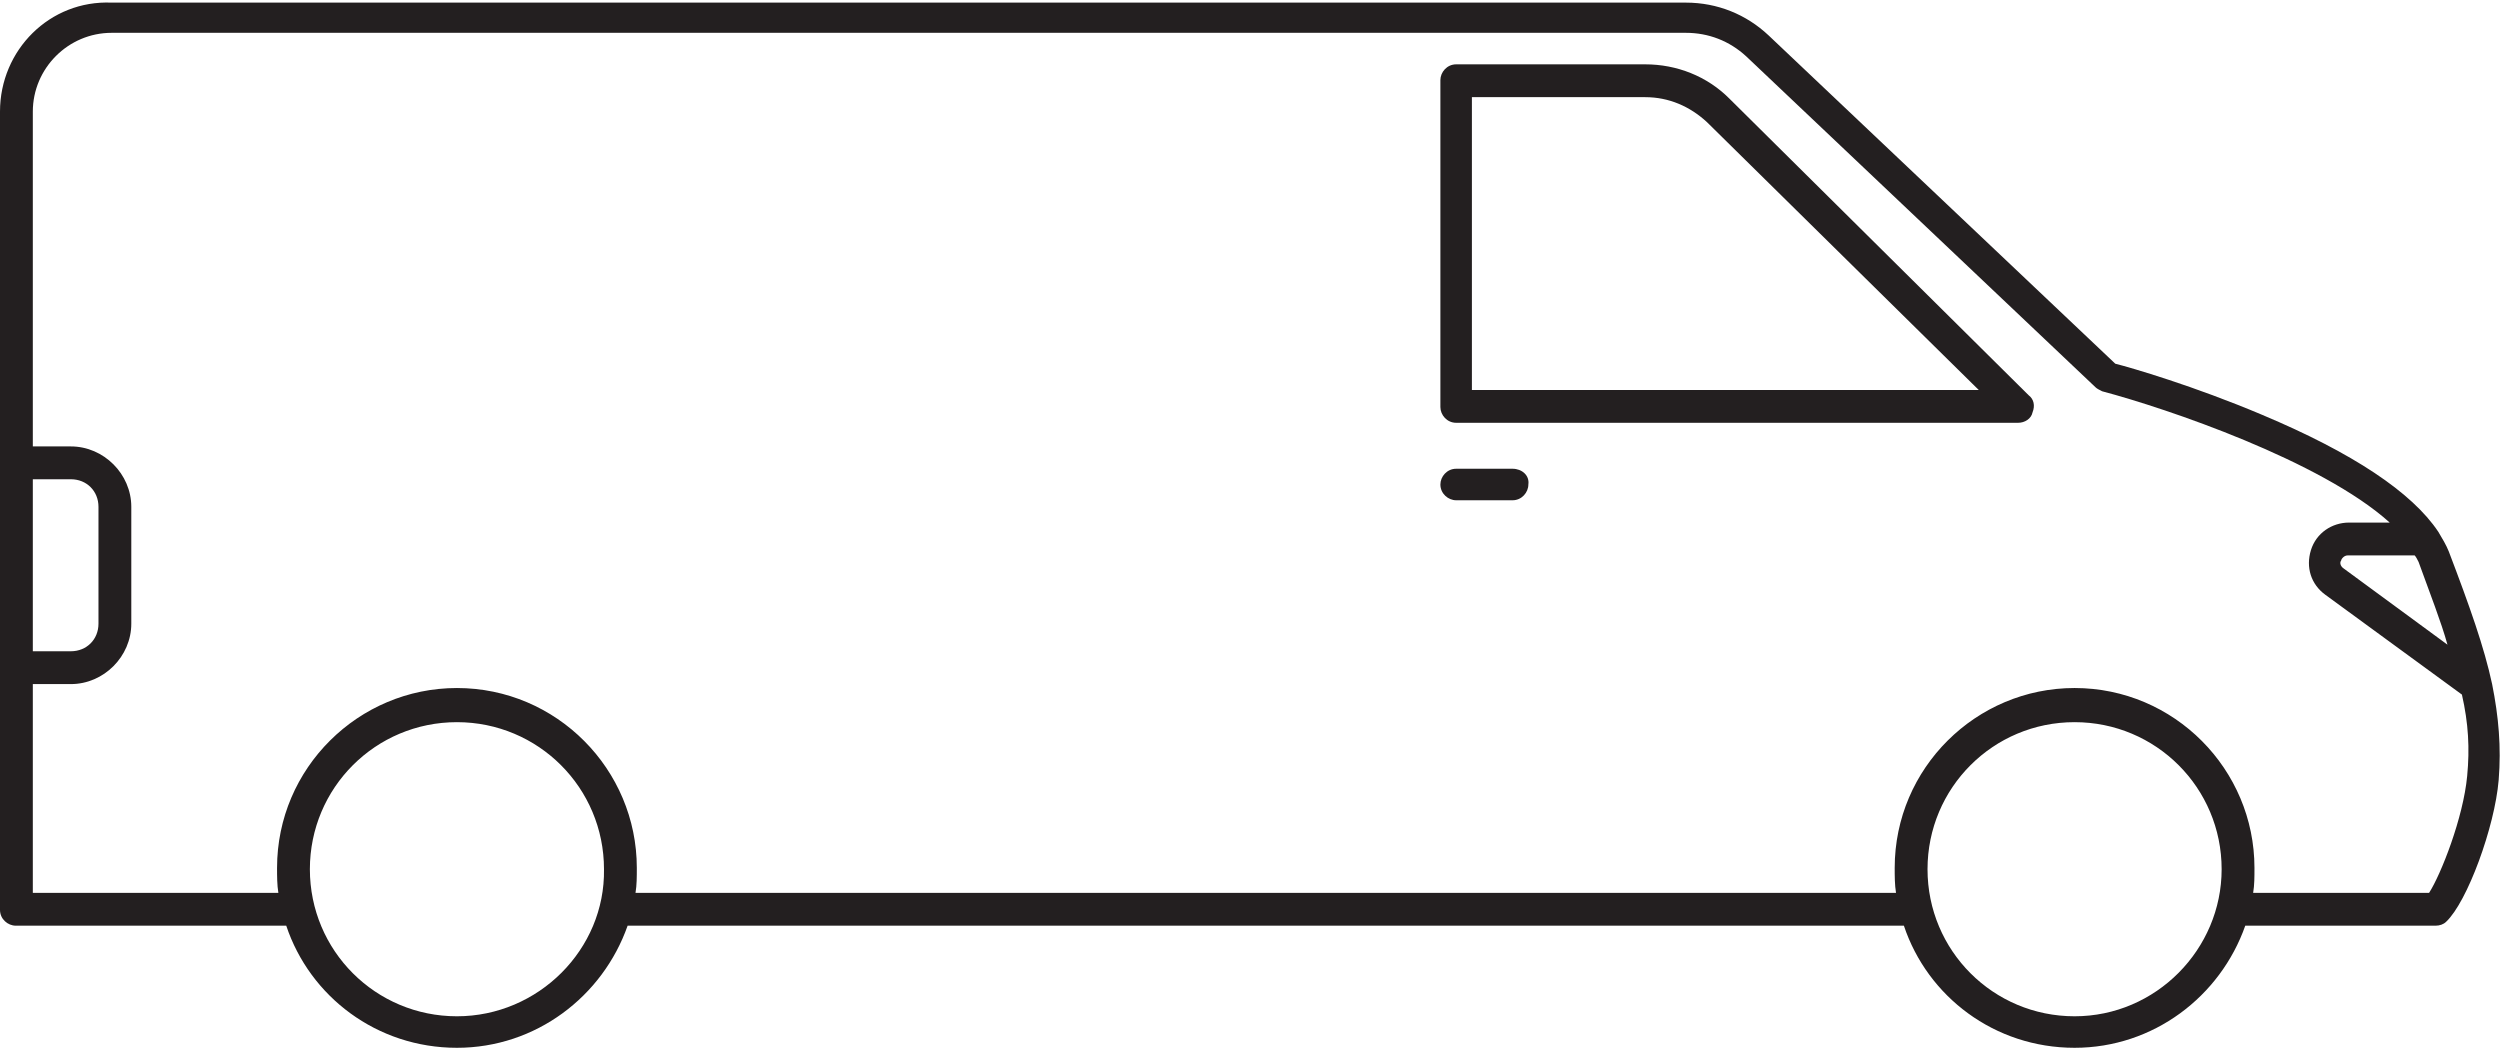 <?xml version="1.0" encoding="utf-8"?>
<!-- Generator: Adobe Illustrator 22.1.0, SVG Export Plug-In . SVG Version: 6.00 Build 0)  -->
<svg version="1.1" id="Icons" xmlns="http://www.w3.org/2000/svg" xmlns:xlink="http://www.w3.org/1999/xlink" x="0px" y="0px"
	 viewBox="0 0 190.4 79.8" style="enable-background:new 0 0 190.4 79.8;" xml:space="preserve">
<style type="text/css">
	.st0{fill:#231F20;}
</style>
<g>
	<path class="st0" d="M158,79.8c6,0,11.1-3.9,13-9.3h14.5c0.3,0,0.6-0.1,0.8-0.3c1.6-1.5,3.7-7.2,4-10.8c0.2-2.5,0-4.8-0.5-7.3
		c0,0,0,0,0,0c-0.6-2.8-1.7-5.9-3.3-10.1c-0.2-0.5-0.5-1-0.8-1.5c0,0,0,0,0,0c-2-3-6.5-6-13.4-8.9c-5.2-2.2-10-3.6-11.2-3.9
		l-26.4-25c-1.7-1.6-3.9-2.5-6.3-2.5H8.5C3.8,0,0,3.8,0,8.5v60.8c0,0.7,0.6,1.2,1.2,1.2h20.6c1.8,5.4,6.9,9.3,13,9.3
		c6,0,11.1-3.9,13-9.3H145C146.8,75.9,151.9,79.8,158,79.8z M158,77.4c-6.2,0-11.2-5-11.2-11.2c0-6.2,5-11.2,11.2-11.2
		c6.2,0,11.2,5,11.2,11.2C169.2,72.3,164.2,77.4,158,77.4z M184.2,42.8c0.9,2.5,1.7,4.5,2.2,6.3l-7.9-5.8c-0.3-0.2-0.3-0.5-0.2-0.6
		c0-0.1,0.2-0.4,0.5-0.4h5.1C184,42.4,184.1,42.6,184.2,42.8z M2.5,36.5h2.9c1.2,0,2.1,0.9,2.1,2.1v8.9c0,1.2-0.9,2.1-2.1,2.1H2.5
		V36.5z M34.8,77.4c-6.2,0-11.2-5-11.2-11.2c0-6.2,5-11.2,11.2-11.2c6.2,0,11.2,5,11.2,11.2C46.1,72.3,41,77.4,34.8,77.4z M48.4,68
		c0.1-0.6,0.1-1.2,0.1-1.9c0-7.5-6.1-13.7-13.7-13.7c-7.5,0-13.7,6.1-13.7,13.7c0,0.6,0,1.3,0.1,1.9H2.5V52.1h2.9
		c2.5,0,4.6-2.1,4.6-4.6v-8.9c0-2.5-2.1-4.6-4.6-4.6H2.5V8.5c0-3.3,2.7-6,6-6h119.9c1.7,0,3.3,0.6,4.6,1.8l26.6,25.2
		c0.1,0.1,0.3,0.2,0.5,0.3c4.9,1.3,16.7,5.3,21.9,10h-3.1c-1.3,0-2.5,0.8-2.9,2.1c-0.4,1.3,0,2.6,1.1,3.4l10.4,7.6
		c0.5,2.2,0.6,4.1,0.4,6.2c-0.3,3.2-2,7.5-2.9,8.9h-13.4c0.1-0.6,0.1-1.2,0.1-1.9c0-7.5-6.1-13.7-13.7-13.7
		c-7.5,0-13.7,6.1-13.7,13.7c0,0.6,0,1.3,0.1,1.9H48.4z"/>
	<path class="st0" d="M110.9,32.2h42.8c0.5,0,1-0.3,1.1-0.8c0.2-0.5,0.1-1-0.3-1.3L131.7,7.5c-1.7-1.7-4-2.6-6.4-2.6h-14.4
		c-0.7,0-1.2,0.6-1.2,1.2V31C109.7,31.6,110.2,32.2,110.9,32.2z M112.1,7.4h13.2c1.8,0,3.4,0.7,4.7,1.9l20.7,20.4h-38.6V7.4z"/>
	<path class="st0" d="M115.2,35.7h-4.3c-0.7,0-1.2,0.6-1.2,1.2c0,0.7,0.6,1.2,1.2,1.2h4.3c0.7,0,1.2-0.6,1.2-1.2
		C116.5,36.2,115.9,35.7,115.2,35.7z"/>
</g>
</svg>
